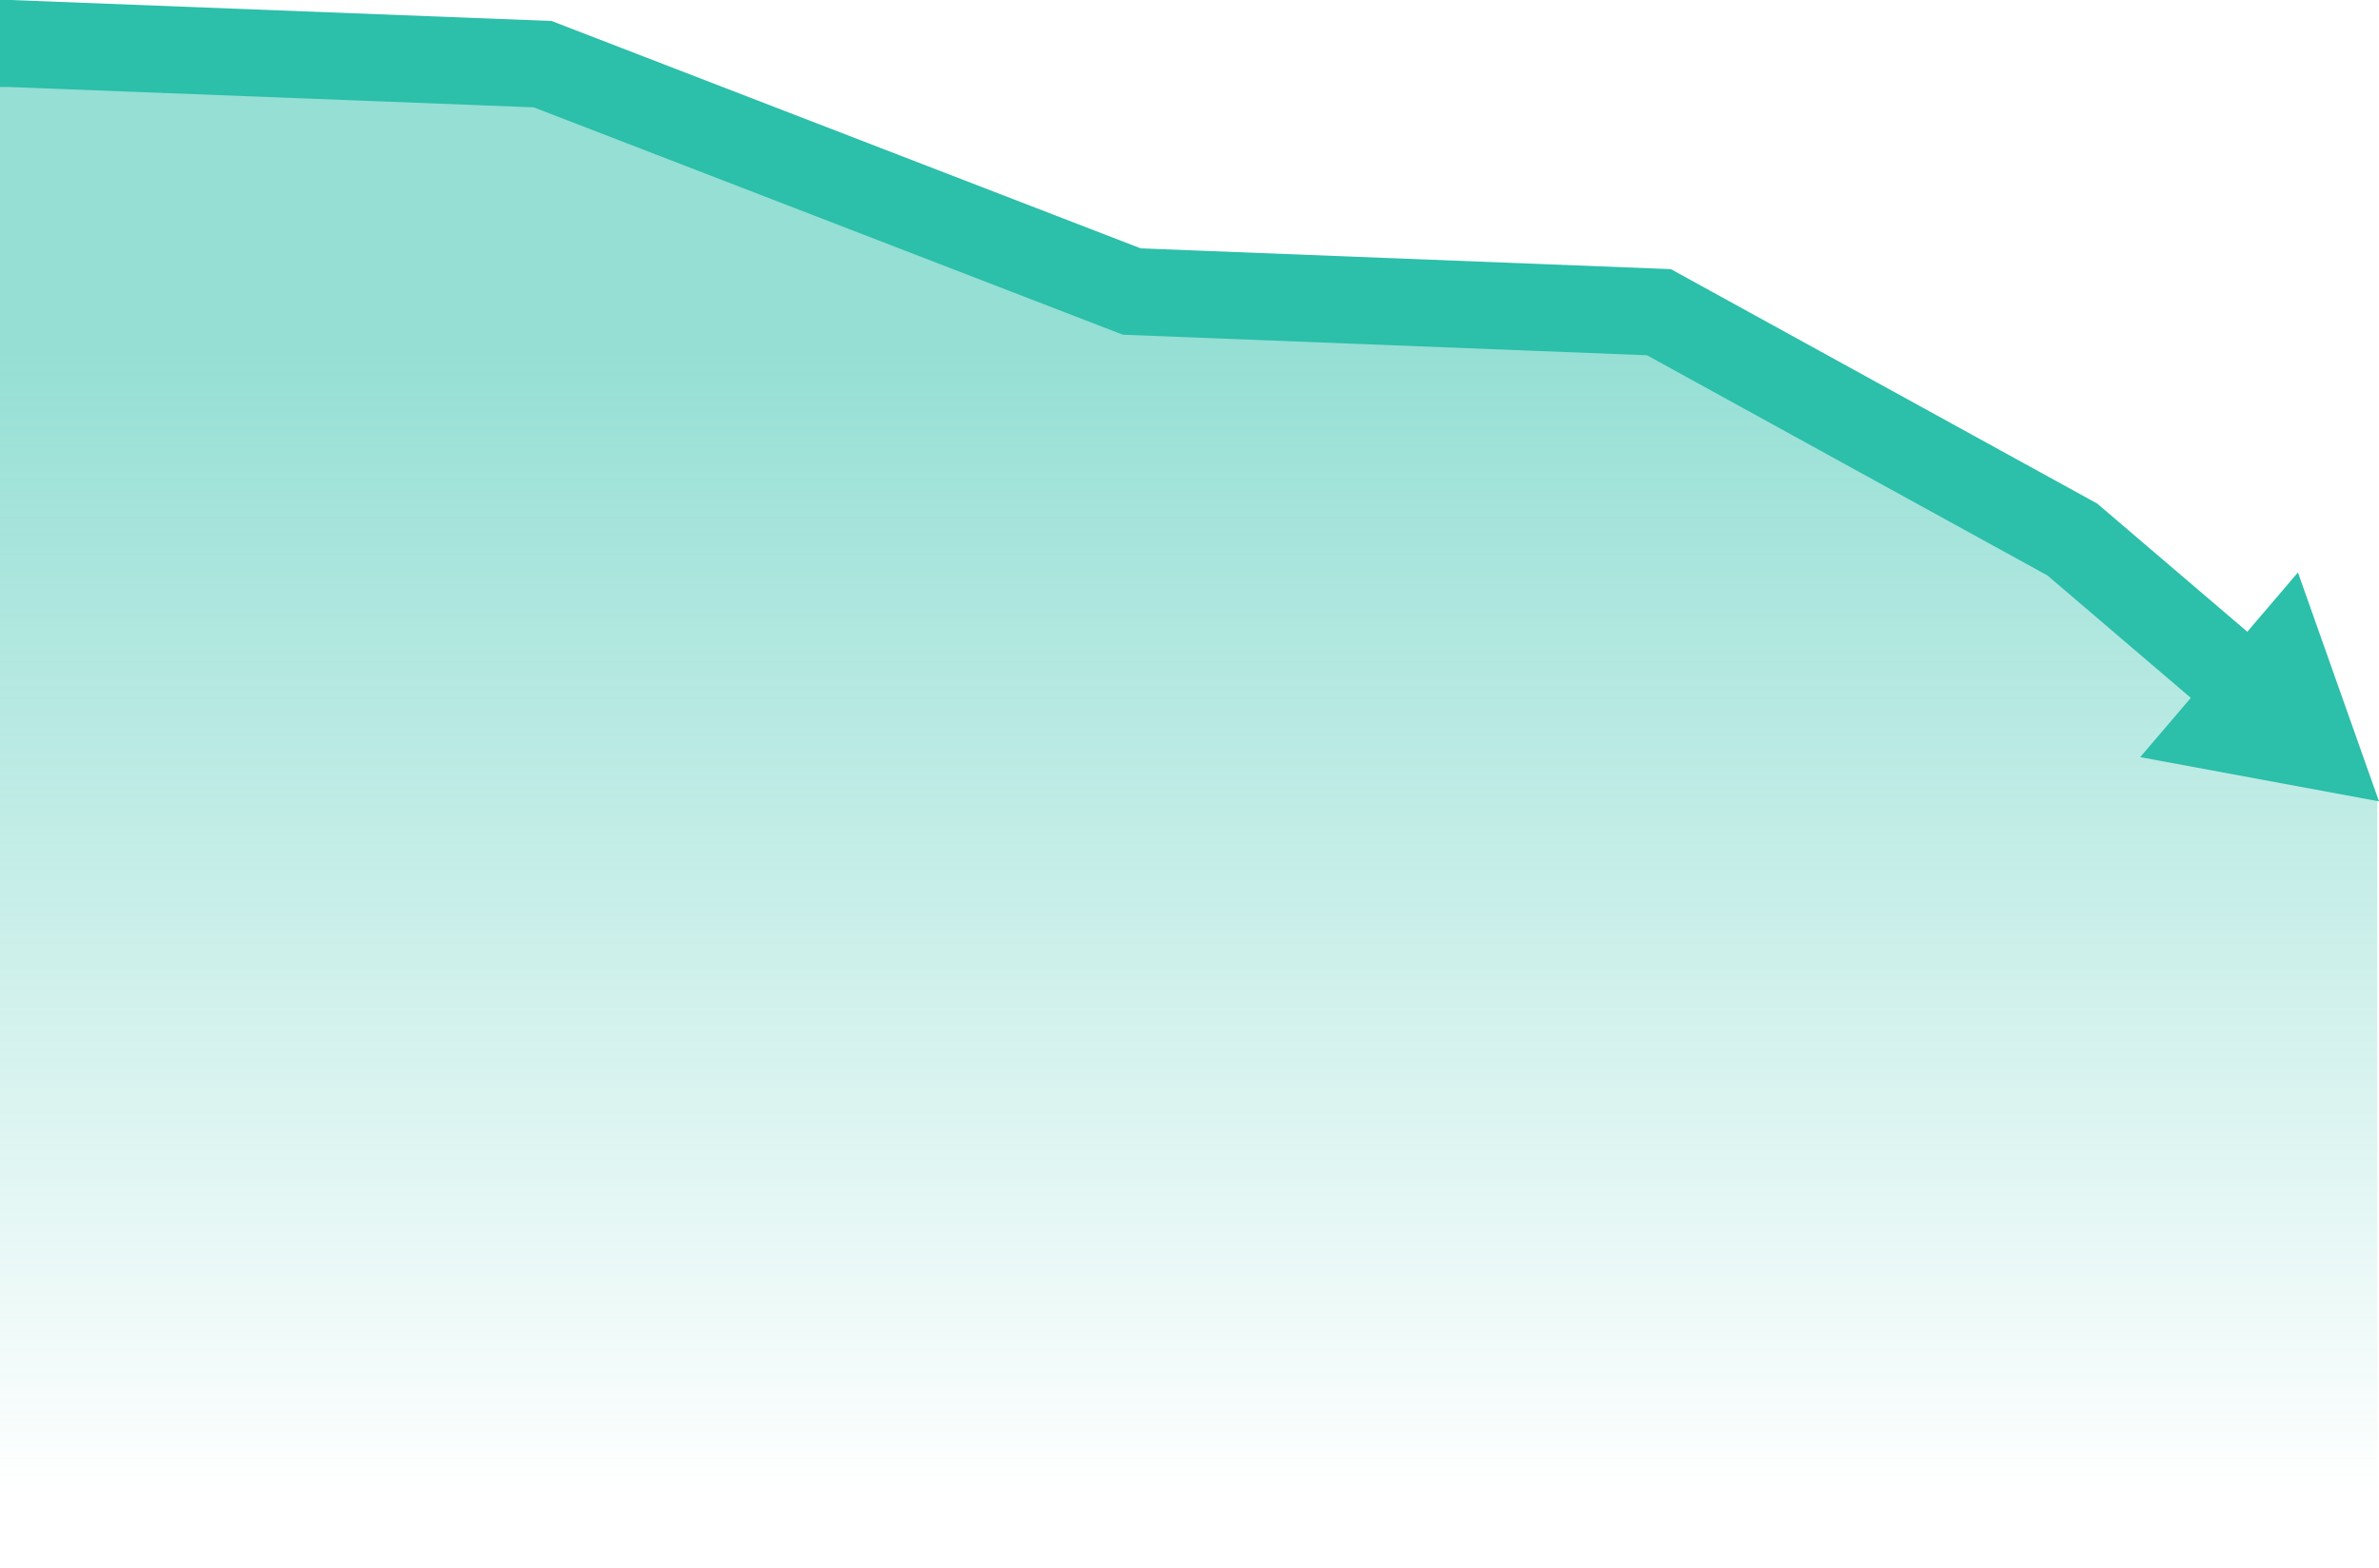 <?xml version="1.0" encoding="UTF-8"?>
<svg id="Camada_2" data-name="Camada 2" xmlns="http://www.w3.org/2000/svg" xmlns:xlink="http://www.w3.org/1999/xlink" viewBox="0 0 656.32 432.52">
  <defs>
    <linearGradient id="Gradiente_sem_nome_69" data-name="Gradiente sem nome 69" x1="327.92" y1="413.54" x2="327.92" y2="95.86" gradientUnits="userSpaceOnUse">
      <stop offset="0" stop-color="#2cbfaa" stop-opacity="0"/>
      <stop offset="1" stop-color="#2cbfaa" stop-opacity=".5"/>
    </linearGradient>
  </defs>
  <g id="Camada_1-2" data-name="Camada 1">
    <g>
      <polygon points="0 12 153.98 17.7 316.51 80.44 461.94 86.14 576 148.87 655.84 220.16 655.84 432.52 0 432.52 0 12" style="fill: url(#Gradiente_sem_nome_69);"/>
      <g>
        <polyline points="619.65 189.8 571.72 148.87 457.66 86.14 312.24 80.44 149.7 17.7 2.62 12 0 12" style="fill: none; stroke: #2cbfaa; stroke-miterlimit: 10; stroke-width: 24px;"/>
        <polygon points="633.96 157.95 656.32 221.11 590.44 208.91 633.96 157.95" style="fill: #2cbfaa;"/>
      </g>
    </g>
  </g>
</svg>